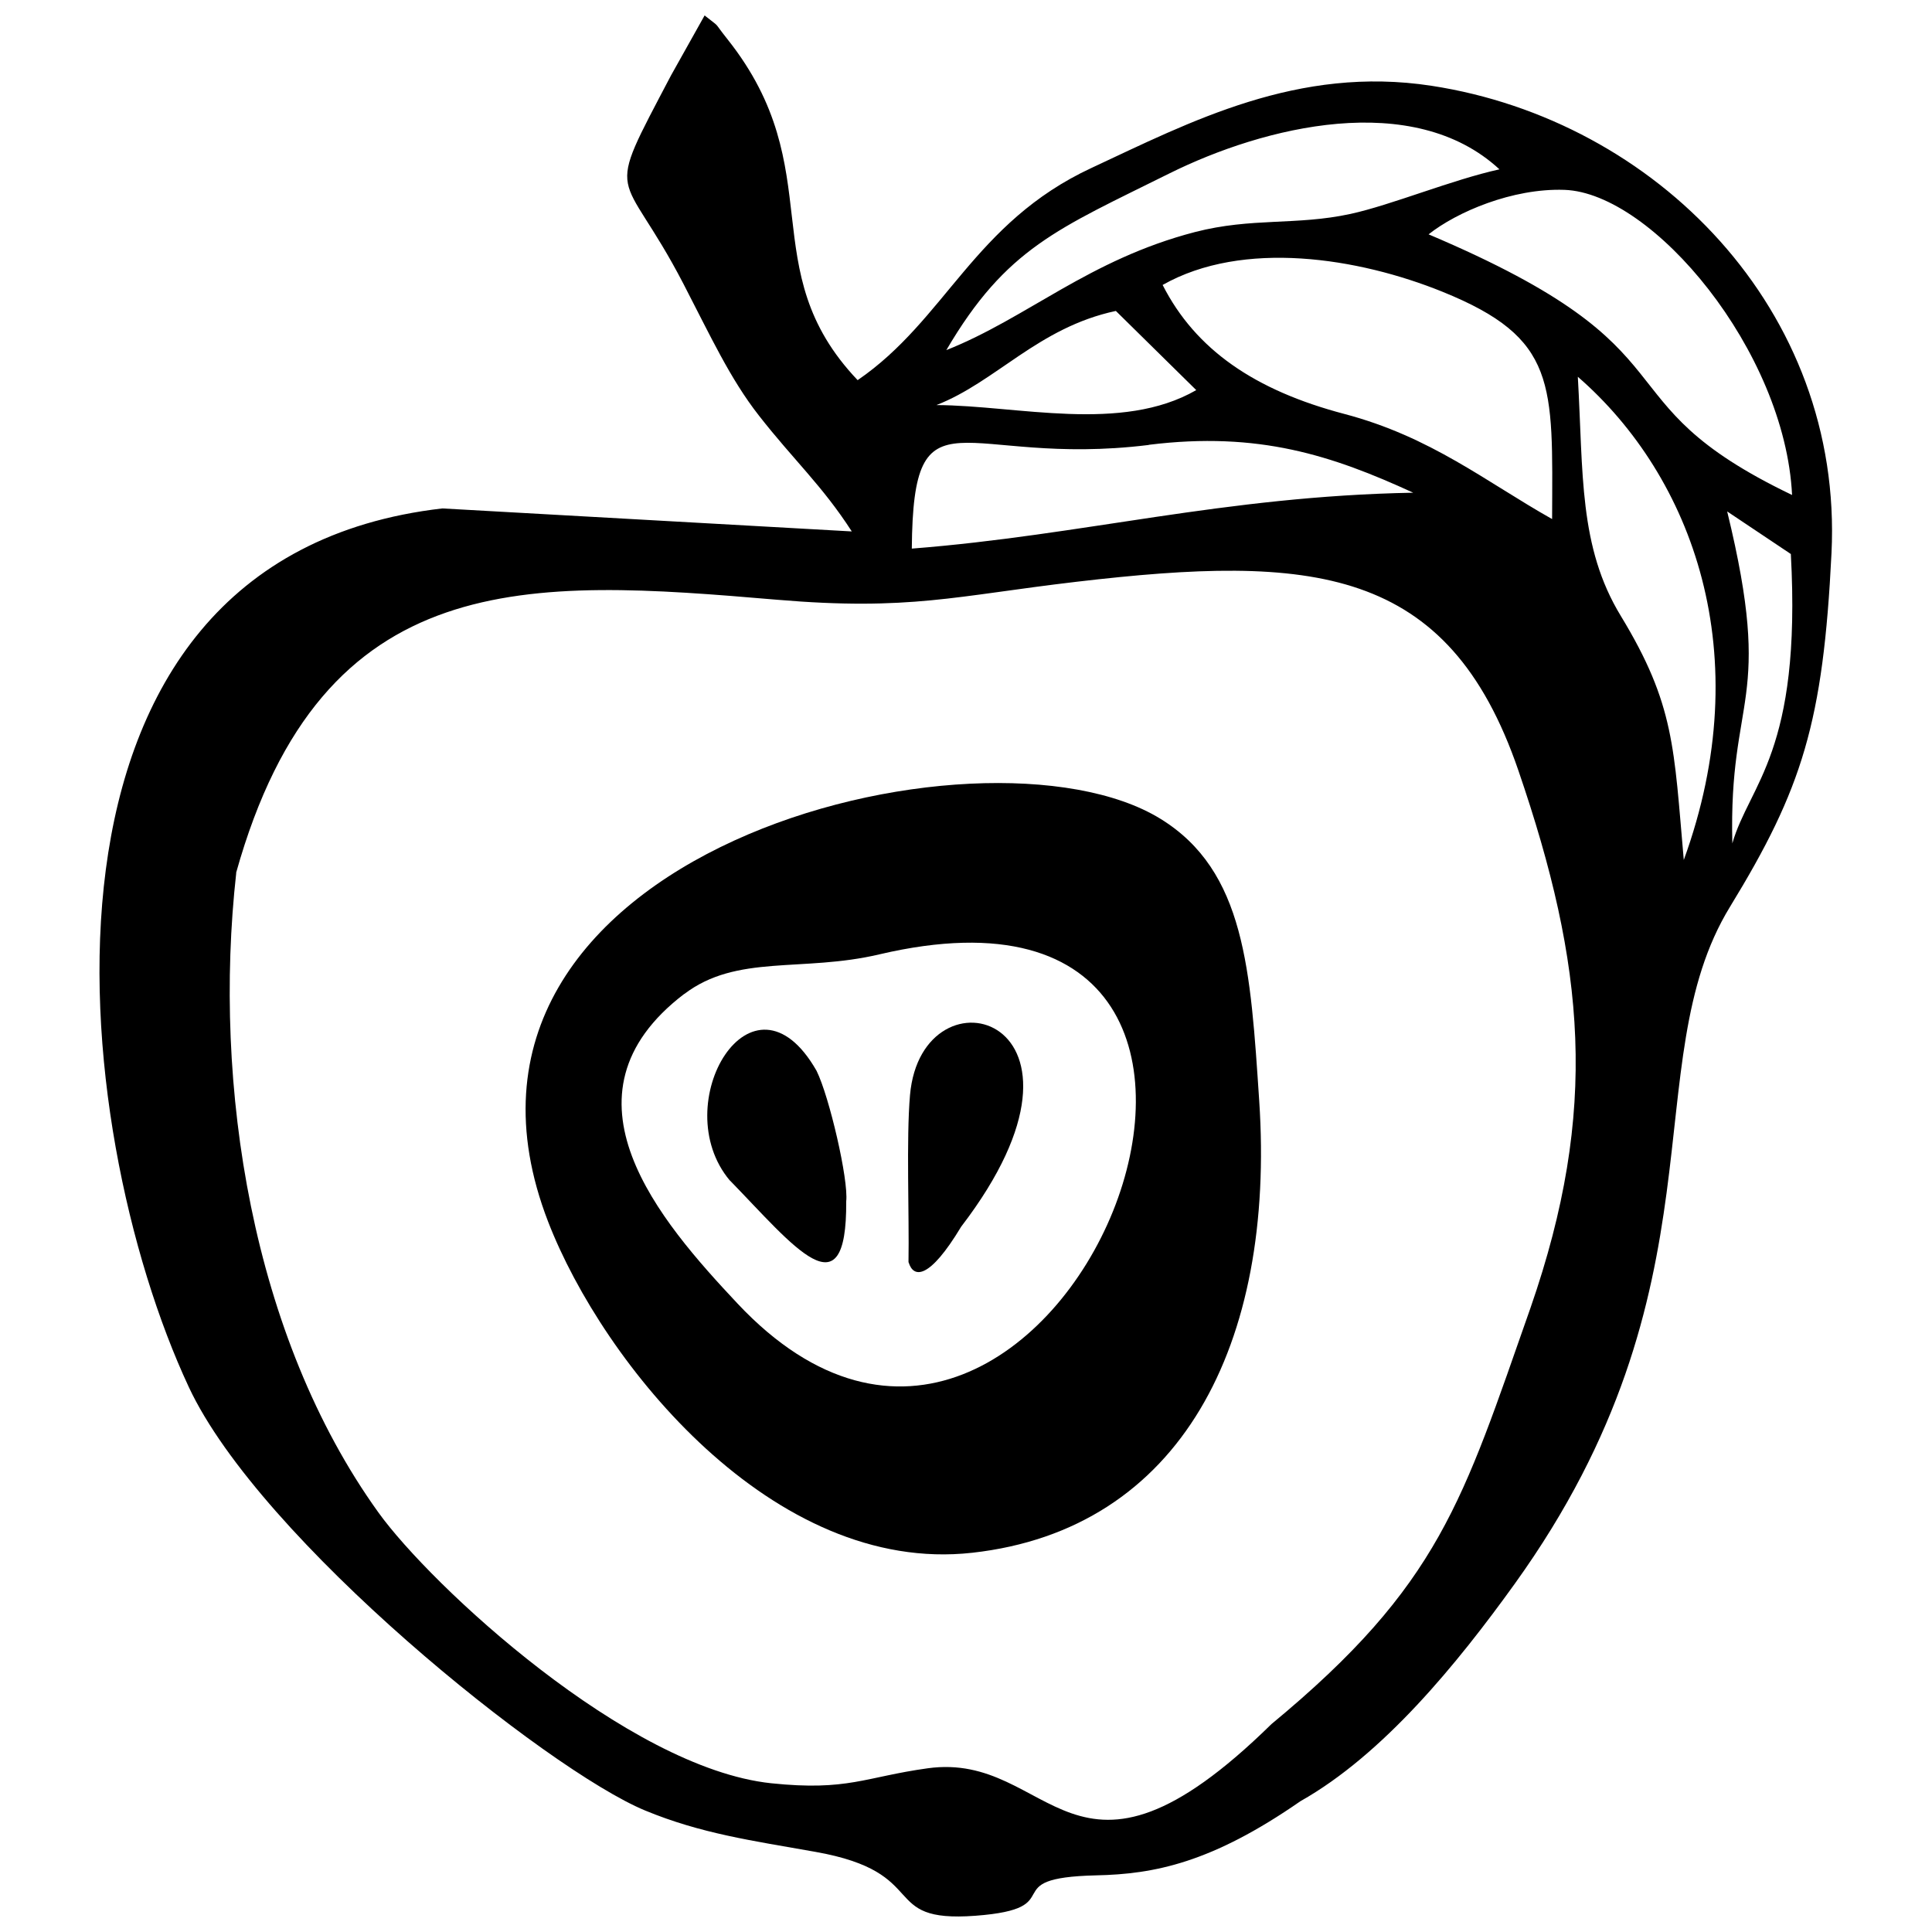 <?xml version="1.0" encoding="UTF-8"?>
<!-- Uploaded to: SVG Repo, www.svgrepo.com, Generator: SVG Repo Mixer Tools -->
<svg width="800px" height="800px" version="1.1" viewBox="144 144 512 512" xmlns="http://www.w3.org/2000/svg">
 <defs>
  <clipPath id="a">
   <path d="m170 148.09h460v503.81h-460z"/>
  </clipPath>
 </defs>
 <g clip-path="url(#a)">
  <path d="m603.09 367.5c-1.008-39.871 11.176-36.52-1.371-87.965l16.871 11.285c2.883 52.633-10.996 60.961-15.5 76.68zm15.828-92.324c-53.031-25.453-22.387-37.746-96.328-69.074 7.461-5.914 22.207-12.258 35.98-11.789 23.398 0.793 58.473 42.684 60.348 80.863zm-28.695 96.762c-2.633-29.777-2.379-41.172-16.691-64.711-11.176-18.352-9.914-37.672-11.391-63.379 30.465 26.496 47.875 73.652 28.082 128.05zm-34.898-90.379c-17.484-9.844-32.086-21.812-55.086-27.867-23.684-6.238-39.402-17.016-48.129-34.176 21.344-12.078 51.879-7.211 74.156 1.801 30.465 12.328 29.199 24.262 29.059 60.242zm-115.61-55.156 21.305 20.98c-19.863 11.43-47.336 4.074-68.855 3.965 15.828-6.164 26.965-20.551 47.551-24.945zm101.66-37.527c-12.617 2.777-28.59 9.445-39.512 11.824-14.348 3.102-26.102 0.902-41.172 4.793-28.156 7.316-44.379 22.746-65.902 31.293 15.898-27.109 29.633-32.156 59.051-46.793 25.164-12.508 64.676-22.281 87.531-1.117zm-92.938 73.004c29.129-3.606 48.559 2.812 70.082 12.691-50.363 0.938-87.316 11.246-132.88 14.816 0.359-44.125 13.051-21.344 62.801-27.469zm-241.86 113.41c22.891-81.762 77.547-77.941 143.3-72.355 35.188 2.992 47.406-1.008 79.418-4.758 62.512-7.316 98.453-4.363 117.09 50.004 17.699 51.695 21.414 89.984 3.207 142.44-17.988 51.156-23.938 73.328-68.641 110.28-53.066 52.059-57.863 7.102-91.102 11.715-16.656 2.309-21.16 6.094-41.496 3.965-38.105-4.039-90.199-52.418-104.11-71.812-33.492-46.613-43.91-113.09-37.637-169.44zm164.71-130.54c-27.977-29.418-6.957-55.625-34.465-90.309-4.184-5.262-1.477-2.668-6.094-6.344l-8.906 15.898c-18.242 34.754-13.34 23.145 3.316 55.266 7.176 13.844 12.328 25.09 19.973 34.859 9.301 11.898 16.762 18.531 24.621 30.715l-108.51-6.094c-116.16 13.41-99.246 164.21-67.199 232.82 18.891 40.484 95.066 101.52 120.91 112.23 14.816 6.129 28.227 7.969 45.098 10.961 31.293 5.516 16.402 18.891 42.469 16.945 25.922-1.945 4.543-10.059 32.012-10.707 15.395-0.324 30.57-3.316 54.113-19.648 21.918-12.367 41.496-36.34 56.816-57.645 56.742-78.953 31.543-137.71 57.031-179.39 19.145-31.293 24.695-48.922 26.895-93.73 3.172-64.457-46.578-114.71-105.99-123.84-35.438-5.445-63.918 9.555-90.125 21.773-31.219 14.527-38.539 40.195-61.973 56.238z" fill-rule="evenodd"/>
 </g>
 <path d="m325.32 407.44c13.988-10.672 31.258-5.695 51.734-10.527 131.51-30.859 46.074 181.59-37.602 92.543-20.477-21.812-49.461-55.121-14.133-82.051zm76.32 148.06c55.34-6.164 80.355-55.301 76.066-119.76-2.309-34.574-3.676-60.926-26.207-74.77-46.902-28.84-200.19 8.688-162.23 106.82 14.566 37.637 59.664 93.586 112.34 87.711z" fill-rule="evenodd"/>
 <path d="m384.8 478.54c1.262 4.184 5.406 4.688 13.914-9.445 42.504-55.48-10.453-70.371-13.555-34.859-1.008 11.609-0.18 31.688-0.398 44.305z" fill-rule="evenodd"/>
 <path d="m337.43 456.83c16.906 17.375 31.039 35.797 30.824 5.551 0.648-5.695-4.469-27.758-7.859-34.609-17.016-29.812-40.016 8.832-22.965 29.094z" fill-rule="evenodd"/>
</svg>